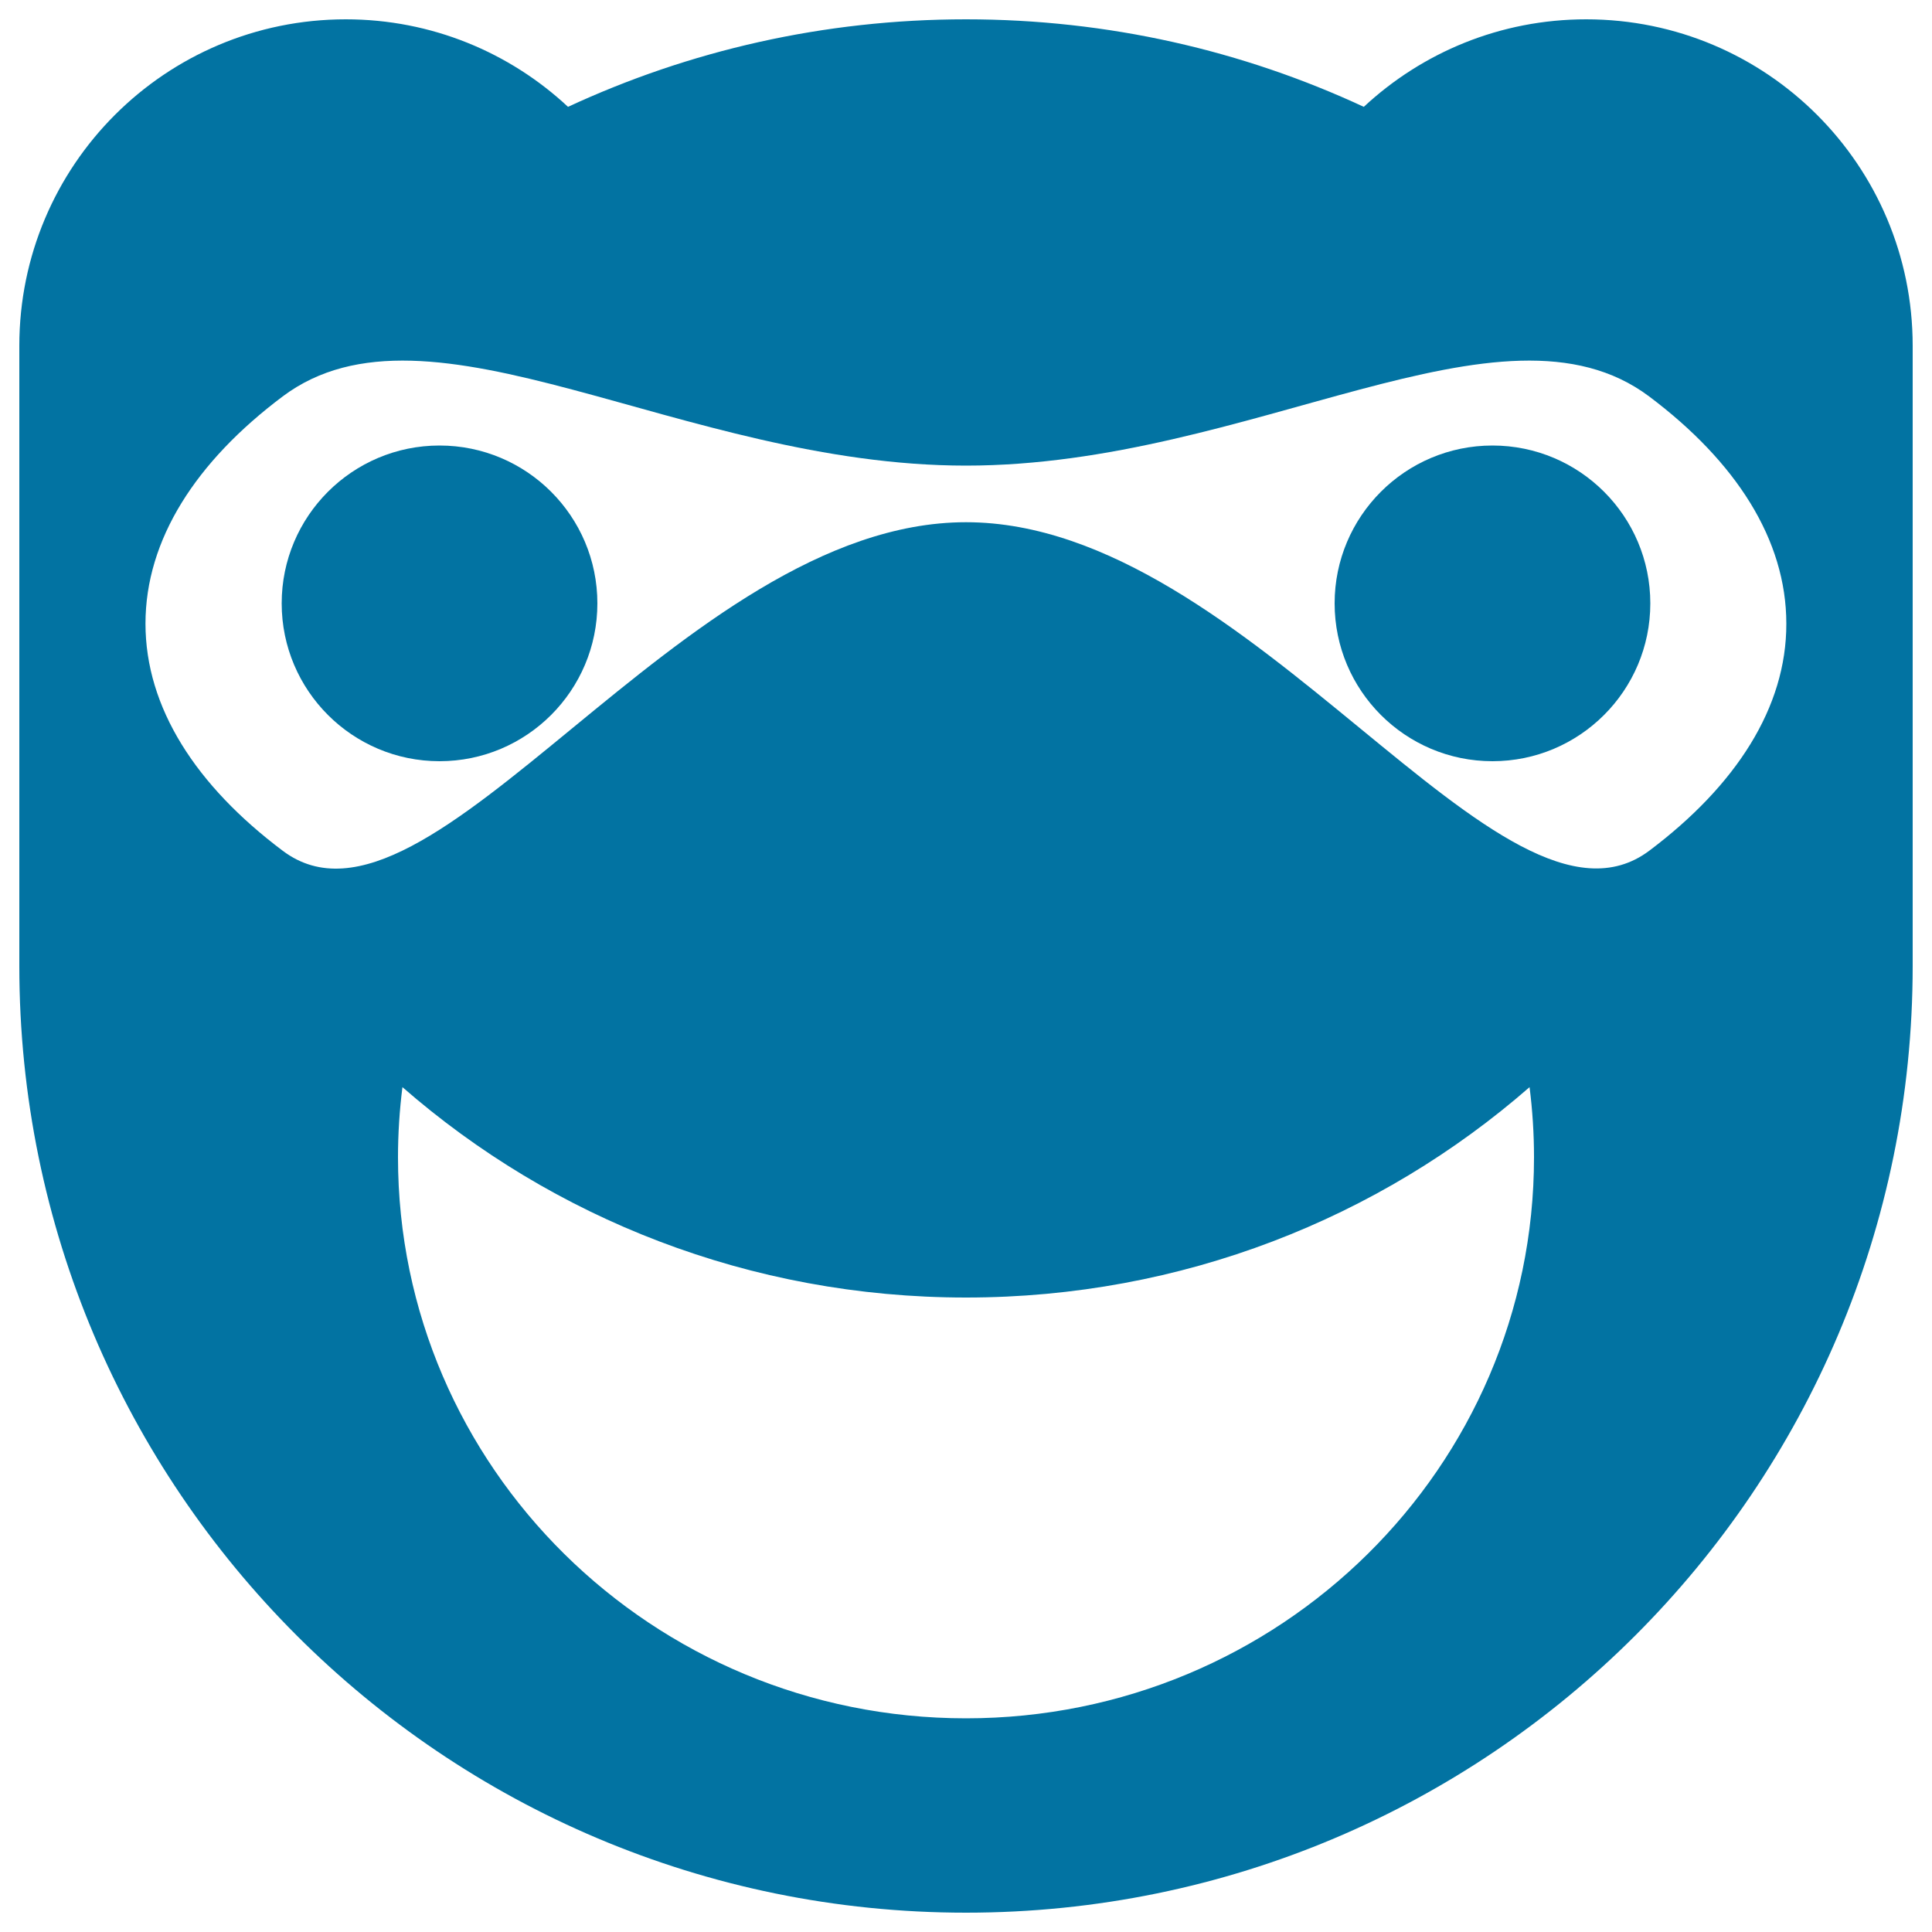 <svg xmlns="http://www.w3.org/2000/svg" viewBox="0 0 1000 1000" style="fill:#0273a2">
<title>Design Cat SVG icon</title>
<path d="M821,10c-44.5,0-84.9,17.2-115.1,45.3C643.3,26.2,573.6,10,500,10c-73.6,0-143.3,16.2-206,45.3C263.9,27.2,223.4,10,179,10C85.6,10,10,85.6,10,179c0,44.5,0,247.5,0,321c0,270.6,219.4,490,490,490c270.6,0,490-219.4,490-490c0-73.6,0-276.6,0-321C990,85.6,914.4,10,821,10z M500,889.4c-162.4,0-294-130-294-290.4c0-12.3,0.8-24.4,2.3-36.3C286,630.5,388.1,671.6,500,671.6c111.9,0,214-41.1,291.7-108.9c1.5,11.9,2.3,24,2.3,36.3C794,759.4,662.4,889.4,500,889.4z M853.7,440.3c-76.1,57.1-206.1-170-353.7-170c-147.5,0-277.5,227.2-353.6,170.1c-44.9-33.7-71.1-74.1-71.1-117.6c0-43.5,26.1-83.9,71-117.6c76.1-57.1,206.2,35.8,353.7,35.8c147.6,0,277.5-92.9,353.6-35.8c44.9,33.7,71,74.1,71,117.6C924.7,366.2,898.5,406.6,853.7,440.3z"/><path d="M145.8,312.3c0,45.1,36.6,81.7,81.7,81.7c45.1,0,81.7-36.6,81.7-81.7s-36.6-81.7-81.7-81.7C182.4,230.6,145.8,267.2,145.8,312.3L145.8,312.3z"/><path d="M690.8,312.3c0,45.1,36.6,81.7,81.7,81.7c45.1,0,81.7-36.6,81.7-81.7s-36.6-81.7-81.7-81.7C727.4,230.6,690.8,267.2,690.8,312.3L690.8,312.3z"/>
</svg>